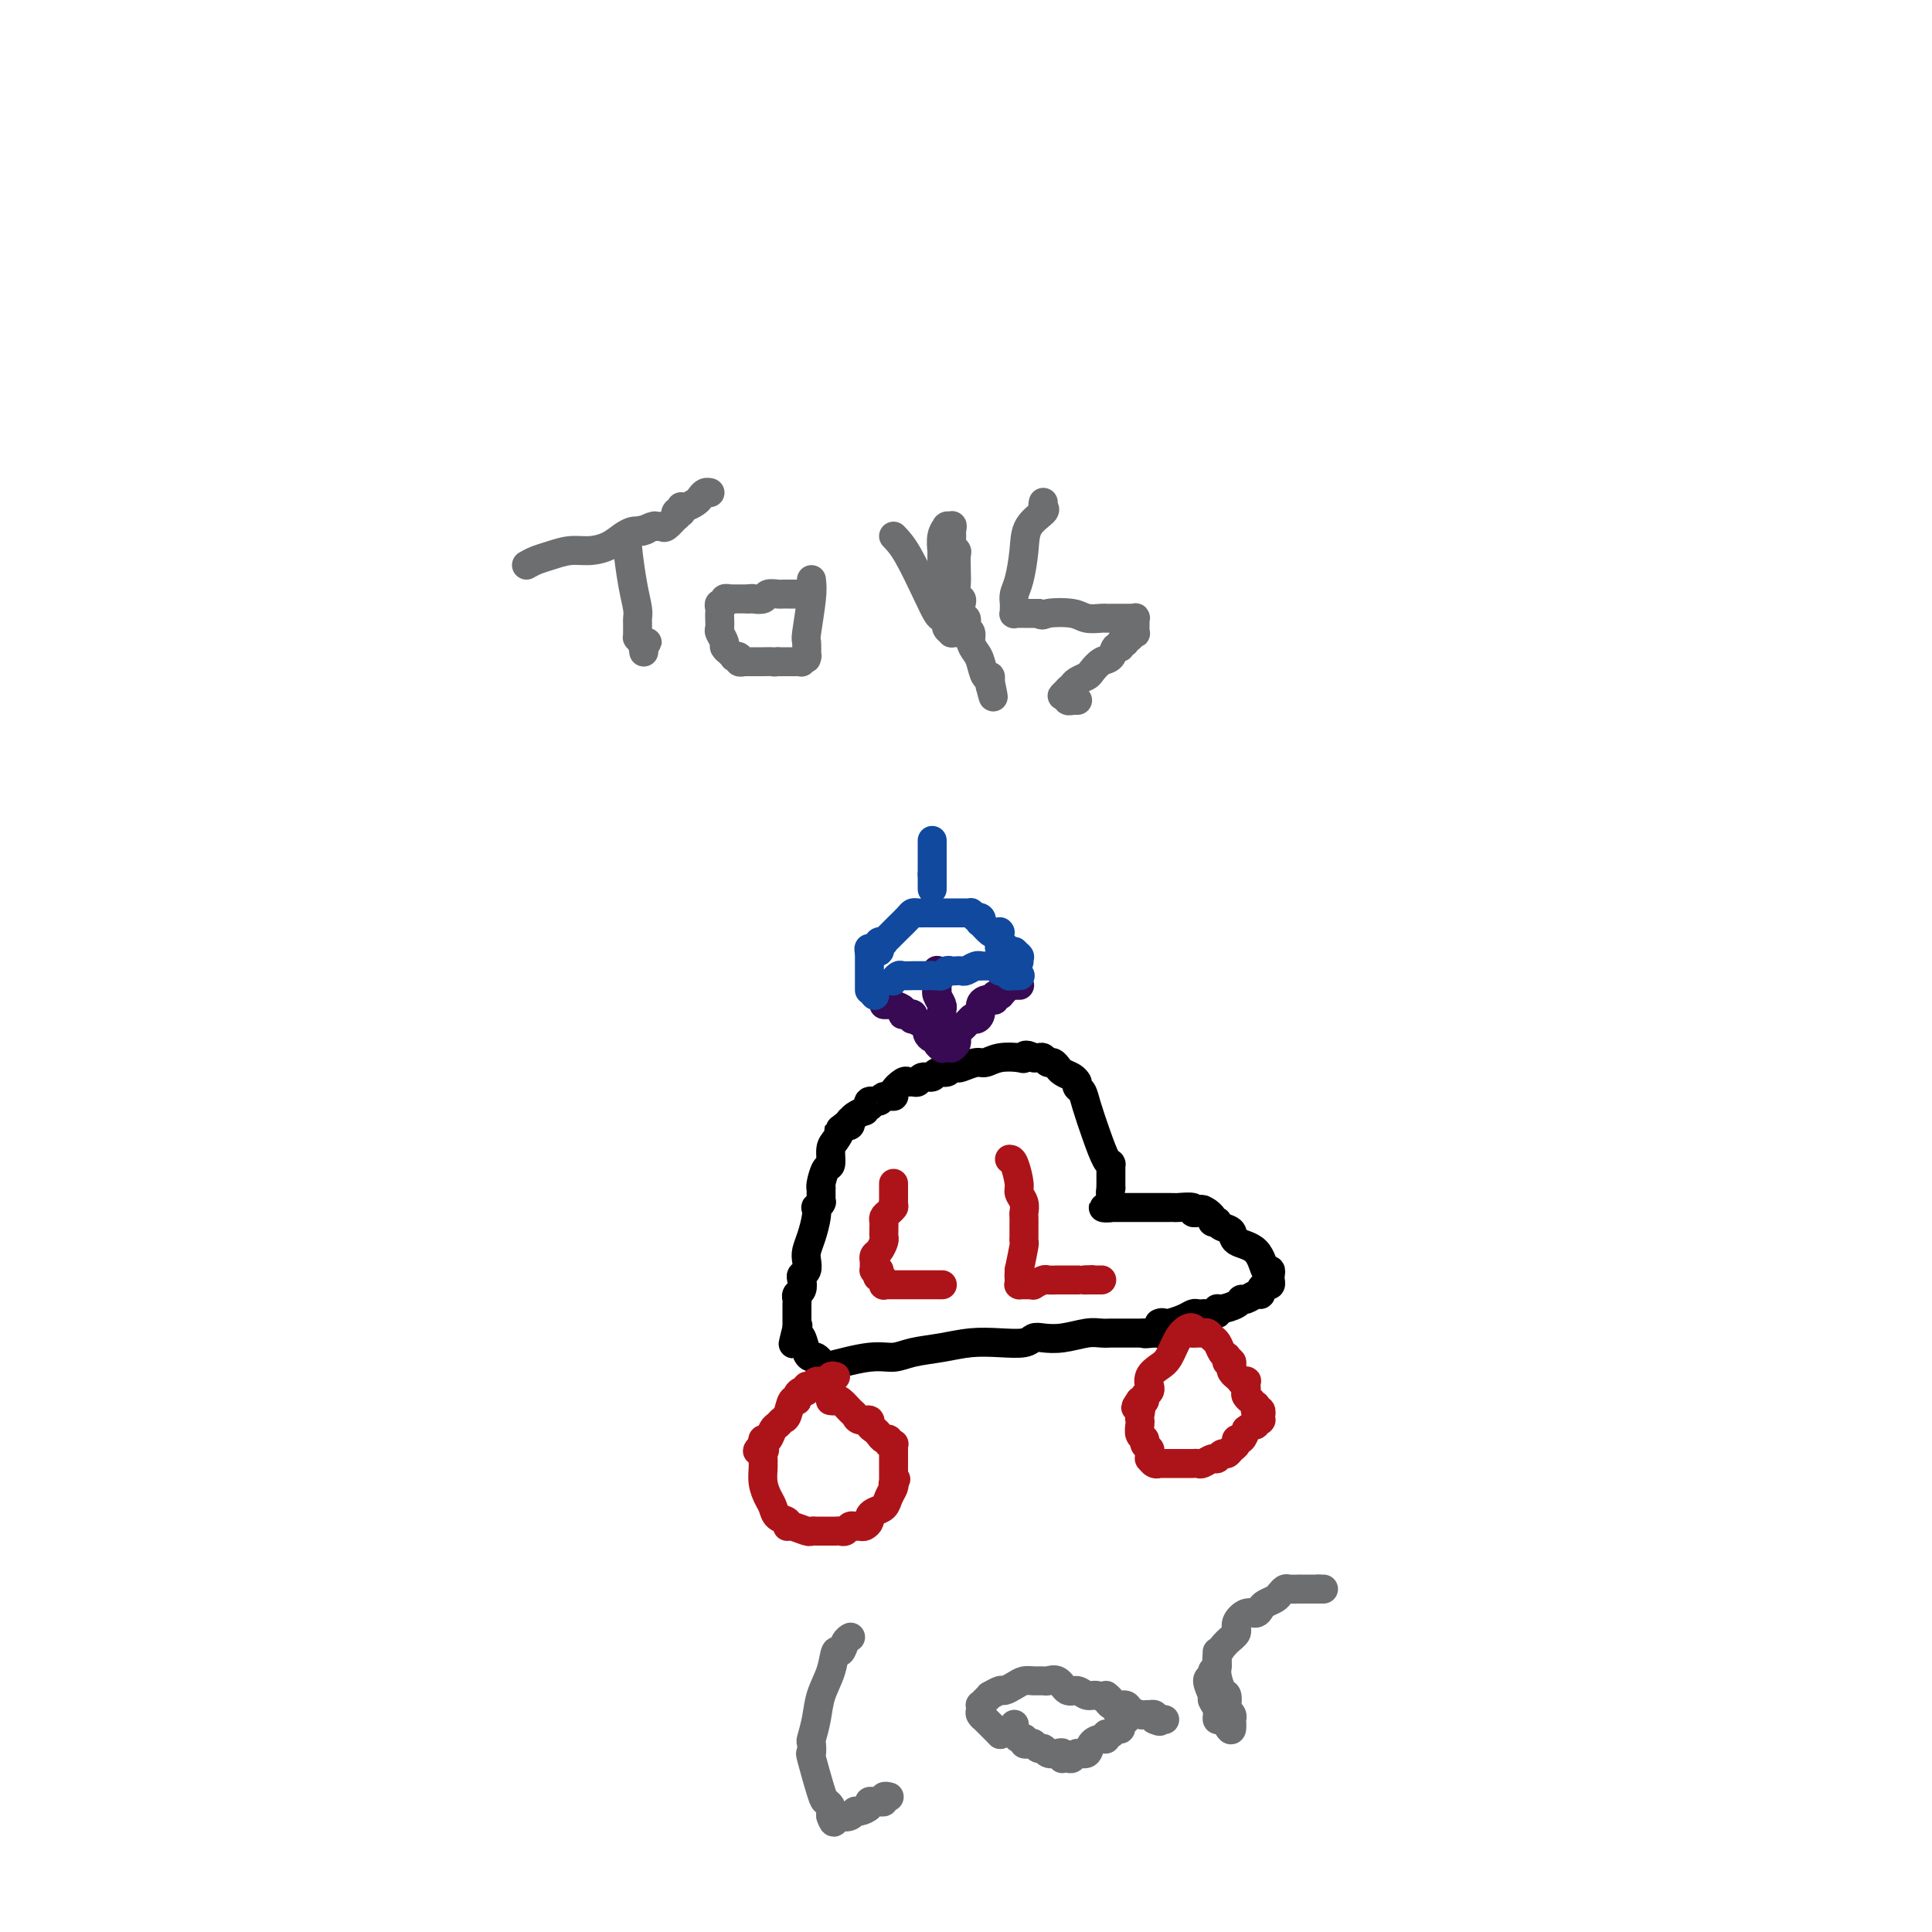 <svg viewBox='0 0 400 400' version='1.1' xmlns='http://www.w3.org/2000/svg' xmlns:xlink='http://www.w3.org/1999/xlink'><g fill='none' stroke='#000000' stroke-width='6' stroke-linecap='round' stroke-linejoin='round'><path d='M171,283c3.320,-0.870 6.641,-1.739 9,-2c2.359,-0.261 3.757,0.088 5,0c1.243,-0.088 2.332,-0.611 4,-1c1.668,-0.389 3.913,-0.644 6,-1c2.087,-0.356 4.014,-0.814 6,-1c1.986,-0.186 4.031,-0.101 6,0c1.969,0.101 3.861,0.220 5,0c1.139,-0.220 1.526,-0.777 2,-1c0.474,-0.223 1.034,-0.112 2,0c0.966,0.112 2.336,0.226 4,0c1.664,-0.226 3.620,-0.793 5,-1c1.380,-0.207 2.182,-0.056 3,0c0.818,0.056 1.651,0.015 2,0c0.349,-0.015 0.212,-0.004 1,0c0.788,0.004 2.500,0.001 3,0c0.500,-0.001 -0.211,-0.000 0,0c0.211,0.000 1.346,0.000 2,0c0.654,-0.000 0.827,-0.000 1,0'/><path d='M237,276c10.372,-1.083 3.301,-0.290 1,0c-2.301,0.290 0.168,0.077 1,0c0.832,-0.077 0.027,-0.020 0,0c-0.027,0.020 0.725,0.002 1,0c0.275,-0.002 0.074,0.014 0,0c-0.074,-0.014 -0.020,-0.056 0,0c0.020,0.056 0.005,0.211 0,0c-0.005,-0.211 -0.001,-0.788 0,-1c0.001,-0.212 0.000,-0.060 0,0c-0.000,0.060 -0.000,0.026 0,0c0.000,-0.026 0.000,-0.046 0,0c-0.000,0.046 -0.000,0.156 0,0c0.000,-0.156 0.000,-0.578 0,-1'/><path d='M240,274c0.671,-0.321 0.848,-0.125 1,0c0.152,0.125 0.279,0.177 1,0c0.721,-0.177 2.037,-0.584 3,-1c0.963,-0.416 1.572,-0.843 2,-1c0.428,-0.157 0.675,-0.046 1,0c0.325,0.046 0.729,0.027 1,0c0.271,-0.027 0.409,-0.063 1,0c0.591,0.063 1.636,0.223 2,0c0.364,-0.223 0.047,-0.829 0,-1c-0.047,-0.171 0.176,0.094 1,0c0.824,-0.094 2.249,-0.546 3,-1c0.751,-0.454 0.827,-0.909 1,-1c0.173,-0.091 0.441,0.182 1,0c0.559,-0.182 1.407,-0.818 2,-1c0.593,-0.182 0.929,0.092 1,0c0.071,-0.092 -0.125,-0.549 0,-1c0.125,-0.451 0.570,-0.896 1,-1c0.430,-0.104 0.844,0.133 1,0c0.156,-0.133 0.052,-0.638 0,-1c-0.052,-0.362 -0.053,-0.582 0,-1c0.053,-0.418 0.159,-1.033 0,-1c-0.159,0.033 -0.585,0.714 -1,0c-0.415,-0.714 -0.819,-2.822 -2,-4c-1.181,-1.178 -3.138,-1.426 -4,-2c-0.862,-0.574 -0.627,-1.474 -1,-2c-0.373,-0.526 -1.353,-0.680 -2,-1c-0.647,-0.320 -0.962,-0.808 -1,-1c-0.038,-0.192 0.200,-0.090 0,0c-0.200,0.090 -0.837,0.169 -1,0c-0.163,-0.169 0.148,-0.584 0,-1c-0.148,-0.416 -0.757,-0.833 -1,-1c-0.243,-0.167 -0.122,-0.083 0,0'/><path d='M250,251c-1.775,-1.238 -1.212,-0.332 -1,0c0.212,0.332 0.072,0.089 0,0c-0.072,-0.089 -0.076,-0.023 0,0c0.076,0.023 0.234,0.002 0,0c-0.234,-0.002 -0.858,0.013 -1,0c-0.142,-0.013 0.197,-0.056 0,0c-0.197,0.056 -0.932,0.211 -1,0c-0.068,-0.211 0.531,-0.789 0,-1c-0.531,-0.211 -2.192,-0.057 -3,0c-0.808,0.057 -0.765,0.015 -1,0c-0.235,-0.015 -0.749,-0.004 -1,0c-0.251,0.004 -0.238,0.001 -1,0c-0.762,-0.001 -2.298,-0.000 -3,0c-0.702,0.000 -0.569,0.000 -1,0c-0.431,-0.000 -1.426,-0.000 -2,0c-0.574,0.000 -0.727,0.000 -1,0c-0.273,-0.000 -0.665,-0.000 -1,0c-0.335,0.000 -0.612,0.000 -1,0c-0.388,-0.000 -0.889,-0.000 -1,0c-0.111,0.000 0.166,0.000 0,0c-0.166,-0.000 -0.775,-0.000 -1,0c-0.225,0.000 -0.064,0.000 0,0c0.064,-0.000 0.032,-0.000 0,0'/><path d='M230,250c-3.094,-0.067 -0.829,0.266 0,0c0.829,-0.266 0.222,-1.132 0,-2c-0.222,-0.868 -0.060,-1.738 0,-2c0.060,-0.262 0.016,0.083 0,0c-0.016,-0.083 -0.004,-0.596 0,-1c0.004,-0.404 0.001,-0.701 0,-1c-0.001,-0.299 -0.000,-0.602 0,-1c0.000,-0.398 0.001,-0.891 0,-1c-0.001,-0.109 -0.002,0.167 0,0c0.002,-0.167 0.009,-0.776 0,-1c-0.009,-0.224 -0.034,-0.062 0,0c0.034,0.062 0.125,0.024 0,0c-0.125,-0.024 -0.468,-0.034 -1,-1c-0.532,-0.966 -1.253,-2.890 -2,-5c-0.747,-2.110 -1.521,-4.408 -2,-6c-0.479,-1.592 -0.664,-2.478 -1,-3c-0.336,-0.522 -0.824,-0.679 -1,-1c-0.176,-0.321 -0.040,-0.807 0,-1c0.040,-0.193 -0.018,-0.094 0,0c0.018,0.094 0.111,0.184 0,0c-0.111,-0.184 -0.425,-0.642 -1,-1c-0.575,-0.358 -1.411,-0.617 -2,-1c-0.589,-0.383 -0.931,-0.891 -1,-1c-0.069,-0.109 0.136,0.181 0,0c-0.136,-0.181 -0.614,-0.833 -1,-1c-0.386,-0.167 -0.681,0.151 -1,0c-0.319,-0.151 -0.663,-0.771 -1,-1c-0.337,-0.229 -0.668,-0.065 -1,0c-0.332,0.065 -0.666,0.033 -1,0'/><path d='M214,219c-1.993,-1.088 -1.975,-0.306 -2,0c-0.025,0.306 -0.094,0.138 -1,0c-0.906,-0.138 -2.648,-0.247 -4,0c-1.352,0.247 -2.313,0.850 -3,1c-0.687,0.150 -1.100,-0.152 -2,0c-0.900,0.152 -2.287,0.758 -3,1c-0.713,0.242 -0.753,0.122 -1,0c-0.247,-0.122 -0.700,-0.244 -1,0c-0.300,0.244 -0.448,0.854 -1,1c-0.552,0.146 -1.510,-0.171 -2,0c-0.490,0.171 -0.513,0.831 -1,1c-0.487,0.169 -1.439,-0.153 -2,0c-0.561,0.153 -0.733,0.779 -1,1c-0.267,0.221 -0.630,0.035 -1,0c-0.370,-0.035 -0.747,0.081 -1,0c-0.253,-0.081 -0.381,-0.357 -1,0c-0.619,0.357 -1.728,1.349 -2,2c-0.272,0.651 0.295,0.963 0,1c-0.295,0.037 -1.451,-0.201 -2,0c-0.549,0.201 -0.491,0.843 -1,1c-0.509,0.157 -1.585,-0.169 -2,0c-0.415,0.169 -0.170,0.833 0,1c0.170,0.167 0.266,-0.161 0,0c-0.266,0.161 -0.895,0.813 -1,1c-0.105,0.187 0.313,-0.090 0,0c-0.313,0.090 -1.355,0.546 -2,1c-0.645,0.454 -0.891,0.906 -1,1c-0.109,0.094 -0.081,-0.171 0,0c0.081,0.171 0.214,0.777 0,1c-0.214,0.223 -0.775,0.064 -1,0c-0.225,-0.064 -0.112,-0.032 0,0'/><path d='M175,233c-2.039,1.517 -1.138,0.810 -1,1c0.138,0.190 -0.489,1.277 -1,2c-0.511,0.723 -0.908,1.084 -1,2c-0.092,0.916 0.119,2.388 0,3c-0.119,0.612 -0.568,0.363 -1,1c-0.432,0.637 -0.848,2.161 -1,3c-0.152,0.839 -0.041,0.994 0,1c0.041,0.006 0.011,-0.138 0,0c-0.011,0.138 -0.003,0.559 0,1c0.003,0.441 0.002,0.902 0,1c-0.002,0.098 -0.004,-0.166 0,0c0.004,0.166 0.015,0.761 0,1c-0.015,0.239 -0.056,0.121 0,0c0.056,-0.121 0.208,-0.244 0,0c-0.208,0.244 -0.777,0.856 -1,1c-0.223,0.144 -0.098,-0.180 0,0c0.098,0.180 0.171,0.864 0,2c-0.171,1.136 -0.585,2.724 -1,4c-0.415,1.276 -0.829,2.239 -1,3c-0.171,0.761 -0.097,1.321 0,2c0.097,0.679 0.218,1.477 0,2c-0.218,0.523 -0.776,0.770 -1,1c-0.224,0.230 -0.112,0.442 0,1c0.112,0.558 0.226,1.463 0,2c-0.226,0.537 -0.793,0.707 -1,1c-0.207,0.293 -0.056,0.708 0,1c0.056,0.292 0.015,0.459 0,1c-0.015,0.541 -0.004,1.454 0,2c0.004,0.546 0.001,0.724 0,1c-0.001,0.276 -0.000,0.650 0,1c0.000,0.350 0.000,0.675 0,1'/><path d='M165,275c-1.547,6.437 -0.414,1.529 0,0c0.414,-1.529 0.110,0.322 0,1c-0.110,0.678 -0.027,0.183 0,0c0.027,-0.183 -0.004,-0.053 0,0c0.004,0.053 0.043,0.029 0,0c-0.043,-0.029 -0.166,-0.061 0,0c0.166,0.061 0.623,0.217 1,1c0.377,0.783 0.674,2.195 1,3c0.326,0.805 0.679,1.004 1,1c0.321,-0.004 0.608,-0.211 1,0c0.392,0.211 0.890,0.841 1,1c0.110,0.159 -0.166,-0.153 0,0c0.166,0.153 0.776,0.772 1,1c0.224,0.228 0.064,0.065 0,0c-0.064,-0.065 -0.032,-0.033 0,0'/></g>
<g fill='none' stroke='#AD1419' stroke-width='6' stroke-linecap='round' stroke-linejoin='round'><path d='M173,285c-0.364,-0.122 -0.729,-0.244 -1,0c-0.271,0.244 -0.450,0.854 -1,1c-0.550,0.146 -1.471,-0.172 -2,0c-0.529,0.172 -0.668,0.833 -1,1c-0.332,0.167 -0.859,-0.161 -1,0c-0.141,0.161 0.103,0.811 0,1c-0.103,0.189 -0.552,-0.082 -1,0c-0.448,0.082 -0.893,0.519 -1,1c-0.107,0.481 0.126,1.008 0,1c-0.126,-0.008 -0.611,-0.550 -1,0c-0.389,0.550 -0.681,2.194 -1,3c-0.319,0.806 -0.663,0.776 -1,1c-0.337,0.224 -0.665,0.704 -1,1c-0.335,0.296 -0.677,0.409 -1,1c-0.323,0.591 -0.625,1.659 -1,2c-0.375,0.341 -0.821,-0.045 -1,0c-0.179,0.045 -0.089,0.523 0,1'/><path d='M158,299c-2.320,2.344 -0.622,1.204 0,1c0.622,-0.204 0.166,0.528 0,1c-0.166,0.472 -0.042,0.682 0,1c0.042,0.318 0.000,0.742 0,1c-0.000,0.258 0.040,0.349 0,1c-0.040,0.651 -0.161,1.862 0,3c0.161,1.138 0.603,2.204 1,3c0.397,0.796 0.748,1.323 1,2c0.252,0.677 0.404,1.506 1,2c0.596,0.494 1.637,0.654 2,1c0.363,0.346 0.048,0.877 0,1c-0.048,0.123 0.171,-0.163 1,0c0.829,0.163 2.267,0.776 3,1c0.733,0.224 0.760,0.060 1,0c0.240,-0.060 0.694,-0.016 1,0c0.306,0.016 0.463,0.005 1,0c0.537,-0.005 1.453,-0.005 2,0c0.547,0.005 0.724,0.016 1,0c0.276,-0.016 0.651,-0.057 1,0c0.349,0.057 0.671,0.212 1,0c0.329,-0.212 0.667,-0.792 1,-1c0.333,-0.208 0.663,-0.045 1,0c0.337,0.045 0.681,-0.030 1,0c0.319,0.030 0.614,0.163 1,0c0.386,-0.163 0.863,-0.624 1,-1c0.137,-0.376 -0.065,-0.668 0,-1c0.065,-0.332 0.396,-0.705 1,-1c0.604,-0.295 1.482,-0.512 2,-1c0.518,-0.488 0.678,-1.247 1,-2c0.322,-0.753 0.806,-1.501 1,-2c0.194,-0.499 0.097,-0.750 0,-1'/><path d='M185,307c0.928,-1.411 0.249,-0.437 0,0c-0.249,0.437 -0.067,0.339 0,0c0.067,-0.339 0.018,-0.917 0,-1c-0.018,-0.083 -0.005,0.329 0,0c0.005,-0.329 0.001,-1.399 0,-2c-0.001,-0.601 -0.000,-0.735 0,-1c0.000,-0.265 0.000,-0.663 0,-1c-0.000,-0.337 0.000,-0.612 0,-1c-0.000,-0.388 -0.000,-0.888 0,-1c0.000,-0.112 0.001,0.166 0,0c-0.001,-0.166 -0.004,-0.775 0,-1c0.004,-0.225 0.016,-0.064 0,0c-0.016,0.064 -0.060,0.032 0,0c0.060,-0.032 0.223,-0.064 0,0c-0.223,0.064 -0.833,0.224 -1,0c-0.167,-0.224 0.109,-0.833 0,-1c-0.109,-0.167 -0.602,0.109 -1,0c-0.398,-0.109 -0.702,-0.603 -1,-1c-0.298,-0.397 -0.591,-0.698 -1,-1c-0.409,-0.302 -0.935,-0.604 -1,-1c-0.065,-0.396 0.330,-0.884 0,-1c-0.330,-0.116 -1.383,0.141 -2,0c-0.617,-0.141 -0.796,-0.679 -1,-1c-0.204,-0.321 -0.433,-0.426 -1,-1c-0.567,-0.574 -1.472,-1.618 -2,-2c-0.528,-0.382 -0.677,-0.102 -1,0c-0.323,0.102 -0.819,0.027 -1,0c-0.181,-0.027 -0.049,-0.007 0,0c0.049,0.007 0.013,0.002 0,0c-0.013,-0.002 -0.004,-0.001 0,0c0.004,0.001 0.002,0.000 0,0'/><path d='M247,275c-0.245,-0.118 -0.490,-0.236 -1,0c-0.510,0.236 -1.285,0.828 -2,2c-0.715,1.172 -1.369,2.926 -2,4c-0.631,1.074 -1.240,1.468 -2,2c-0.760,0.532 -1.672,1.203 -2,2c-0.328,0.797 -0.073,1.720 0,2c0.073,0.280 -0.036,-0.082 0,0c0.036,0.082 0.216,0.610 0,1c-0.216,0.390 -0.827,0.644 -1,1c-0.173,0.356 0.094,0.816 0,1c-0.094,0.184 -0.547,0.092 -1,0'/><path d='M236,290c-1.702,2.440 -0.457,1.039 0,1c0.457,-0.039 0.127,1.285 0,2c-0.127,0.715 -0.049,0.821 0,1c0.049,0.179 0.069,0.429 0,1c-0.069,0.571 -0.229,1.462 0,2c0.229,0.538 0.846,0.723 1,1c0.154,0.277 -0.156,0.648 0,1c0.156,0.352 0.776,0.687 1,1c0.224,0.313 0.050,0.606 0,1c-0.050,0.394 0.024,0.890 0,1c-0.024,0.110 -0.147,-0.167 0,0c0.147,0.167 0.564,0.777 1,1c0.436,0.223 0.891,0.060 1,0c0.109,-0.060 -0.126,-0.016 0,0c0.126,0.016 0.615,0.004 1,0c0.385,-0.004 0.666,-0.001 1,0c0.334,0.001 0.720,-0.000 1,0c0.280,0.000 0.455,0.001 1,0c0.545,-0.001 1.459,-0.004 2,0c0.541,0.004 0.708,0.016 1,0c0.292,-0.016 0.708,-0.061 1,0c0.292,0.061 0.459,0.227 1,0c0.541,-0.227 1.454,-0.849 2,-1c0.546,-0.151 0.725,0.167 1,0c0.275,-0.167 0.647,-0.819 1,-1c0.353,-0.181 0.686,0.111 1,0c0.314,-0.111 0.609,-0.624 1,-1c0.391,-0.376 0.878,-0.616 1,-1c0.122,-0.384 -0.121,-0.911 0,-1c0.121,-0.089 0.606,0.260 1,0c0.394,-0.260 0.697,-1.130 1,-2'/><path d='M258,296c1.377,-1.094 1.819,-0.829 2,-1c0.181,-0.171 0.101,-0.778 0,-1c-0.101,-0.222 -0.223,-0.058 0,0c0.223,0.058 0.792,0.012 1,0c0.208,-0.012 0.055,0.012 0,0c-0.055,-0.012 -0.014,-0.059 0,0c0.014,0.059 -0.000,0.226 0,0c0.000,-0.226 0.014,-0.844 0,-1c-0.014,-0.156 -0.057,0.150 0,0c0.057,-0.150 0.212,-0.757 0,-1c-0.212,-0.243 -0.793,-0.122 -1,0c-0.207,0.122 -0.040,0.244 0,0c0.040,-0.244 -0.046,-0.853 0,-1c0.046,-0.147 0.222,0.168 0,0c-0.222,-0.168 -0.844,-0.819 -1,-1c-0.156,-0.181 0.154,0.109 0,0c-0.154,-0.109 -0.773,-0.618 -1,-1c-0.227,-0.382 -0.061,-0.637 0,-1c0.061,-0.363 0.016,-0.833 0,-1c-0.016,-0.167 -0.003,-0.031 0,0c0.003,0.031 -0.003,-0.045 0,0c0.003,0.045 0.016,0.209 0,0c-0.016,-0.209 -0.061,-0.792 0,-1c0.061,-0.208 0.228,-0.041 0,0c-0.228,0.041 -0.849,-0.045 -1,0c-0.151,0.045 0.170,0.219 0,0c-0.170,-0.219 -0.830,-0.832 -1,-1c-0.170,-0.168 0.150,0.110 0,0c-0.150,-0.110 -0.771,-0.606 -1,-1c-0.229,-0.394 -0.065,-0.684 0,-1c0.065,-0.316 0.033,-0.658 0,-1'/><path d='M255,282c-1.000,-1.332 -1.000,-0.161 -1,0c-0.000,0.161 -0.000,-0.689 0,-1c0.000,-0.311 0.000,-0.083 0,0c-0.000,0.083 -0.000,0.022 0,0c0.000,-0.022 0.001,-0.005 0,0c-0.001,0.005 -0.003,-0.000 0,0c0.003,0.000 0.012,0.007 0,0c-0.012,-0.007 -0.045,-0.029 0,0c0.045,0.029 0.167,0.109 0,0c-0.167,-0.109 -0.623,-0.407 -1,-1c-0.377,-0.593 -0.675,-1.479 -1,-2c-0.325,-0.521 -0.675,-0.675 -1,-1c-0.325,-0.325 -0.623,-0.819 -1,-1c-0.377,-0.181 -0.832,-0.048 -1,0c-0.168,0.048 -0.049,0.013 0,0c0.049,-0.013 0.028,-0.003 0,0c-0.028,0.003 -0.064,0.001 0,0c0.064,-0.001 0.227,-0.000 0,0c-0.227,0.000 -0.845,0.000 -1,0c-0.155,-0.000 0.154,-0.000 0,0c-0.154,0.000 -0.772,0.000 -1,0c-0.228,-0.000 -0.065,-0.000 0,0c0.065,0.000 0.033,0.000 0,0'/><path d='M247,276c-1.333,-1.000 -0.667,-0.500 0,0'/><path d='M209,240c0.301,0.018 0.603,0.036 1,1c0.397,0.964 0.891,2.873 1,4c0.109,1.127 -0.167,1.471 0,2c0.167,0.529 0.777,1.242 1,2c0.223,0.758 0.060,1.562 0,2c-0.060,0.438 -0.016,0.510 0,1c0.016,0.490 0.004,1.398 0,2c-0.004,0.602 -0.001,0.897 0,1c0.001,0.103 0.000,0.014 0,0c-0.000,-0.014 -0.000,0.048 0,0c0.000,-0.048 -0.000,-0.205 0,0c0.000,0.205 0.001,0.773 0,1c-0.001,0.227 -0.003,0.113 0,0c0.003,-0.113 0.011,-0.226 0,0c-0.011,0.226 -0.041,0.792 0,1c0.041,0.208 0.155,0.060 0,1c-0.155,0.940 -0.577,2.970 -1,5'/><path d='M211,263c0.309,3.740 0.082,1.591 0,1c-0.082,-0.591 -0.018,0.378 0,1c0.018,0.622 -0.009,0.899 0,1c0.009,0.101 0.055,0.027 0,0c-0.055,-0.027 -0.211,-0.007 0,0c0.211,0.007 0.789,0.002 1,0c0.211,-0.002 0.055,-0.001 0,0c-0.055,0.001 -0.011,0.000 0,0c0.011,-0.000 -0.012,0.000 0,0c0.012,-0.000 0.060,-0.000 0,0c-0.060,0.000 -0.228,0.001 0,0c0.228,-0.001 0.853,-0.004 1,0c0.147,0.004 -0.183,0.015 0,0c0.183,-0.015 0.880,-0.057 1,0c0.120,0.057 -0.335,0.211 0,0c0.335,-0.211 1.460,-0.789 2,-1c0.540,-0.211 0.494,-0.057 1,0c0.506,0.057 1.564,0.015 2,0c0.436,-0.015 0.250,-0.004 1,0c0.750,0.004 2.436,0.001 3,0c0.564,-0.001 0.007,-0.000 0,0c-0.007,0.000 0.537,0.000 1,0c0.463,-0.000 0.847,-0.000 1,0c0.153,0.000 0.077,0.000 0,0'/><path d='M225,265c2.163,-0.155 0.569,-0.041 0,0c-0.569,0.041 -0.115,0.011 0,0c0.115,-0.011 -0.109,-0.003 0,0c0.109,0.003 0.551,0.001 1,0c0.449,-0.001 0.905,-0.000 1,0c0.095,0.000 -0.170,0.000 0,0c0.170,-0.000 0.777,-0.000 1,0c0.223,0.000 0.064,0.000 0,0c-0.064,-0.000 -0.032,-0.000 0,0'/><path d='M185,245c0.000,0.332 0.000,0.663 0,1c0.000,0.337 0.000,0.679 0,1c-0.000,0.321 0.000,0.622 0,1c0.000,0.378 0.000,0.833 0,1c0.000,0.167 0.000,0.045 0,0c0.000,-0.045 -0.000,-0.013 0,0c0.000,0.013 0.000,0.006 0,0'/><path d='M185,249c0.044,0.797 0.155,0.791 0,1c-0.155,0.209 -0.578,0.634 -1,1c-0.422,0.366 -0.845,0.672 -1,1c-0.155,0.328 -0.041,0.676 0,1c0.041,0.324 0.011,0.623 0,1c-0.011,0.377 -0.003,0.832 0,1c0.003,0.168 0.001,0.048 0,0c-0.001,-0.048 0.001,-0.025 0,0c-0.001,0.025 -0.003,0.052 0,0c0.003,-0.052 0.011,-0.183 0,0c-0.011,0.183 -0.041,0.680 0,1c0.041,0.320 0.155,0.463 0,1c-0.155,0.537 -0.577,1.468 -1,2c-0.423,0.532 -0.845,0.665 -1,1c-0.155,0.335 -0.041,0.873 0,1c0.041,0.127 0.011,-0.158 0,0c-0.011,0.158 -0.003,0.760 0,1c0.003,0.240 0.001,0.117 0,0c-0.001,-0.117 -0.001,-0.227 0,0c0.001,0.227 0.003,0.793 0,1c-0.003,0.207 -0.011,0.055 0,0c0.011,-0.055 0.041,-0.015 0,0c-0.041,0.015 -0.155,0.004 0,0c0.155,-0.004 0.577,-0.002 1,0'/><path d='M182,263c-0.525,2.327 -0.338,1.145 0,1c0.338,-0.145 0.826,0.746 1,1c0.174,0.254 0.033,-0.128 0,0c-0.033,0.128 0.043,0.766 0,1c-0.043,0.234 -0.204,0.063 0,0c0.204,-0.063 0.773,-0.017 1,0c0.227,0.017 0.113,0.004 0,0c-0.113,-0.004 -0.223,-0.001 0,0c0.223,0.001 0.781,0.000 1,0c0.219,-0.000 0.101,-0.000 0,0c-0.101,0.000 -0.184,0.000 0,0c0.184,-0.000 0.634,-0.000 1,0c0.366,0.000 0.647,0.000 1,0c0.353,-0.000 0.778,-0.000 1,0c0.222,0.000 0.241,0.000 1,0c0.759,-0.000 2.260,-0.000 3,0c0.740,0.000 0.720,0.000 1,0c0.280,-0.000 0.860,-0.000 1,0c0.140,0.000 -0.159,0.000 0,0c0.159,-0.000 0.774,-0.000 1,0c0.226,0.000 0.061,0.000 0,0c-0.061,-0.000 -0.017,-0.000 0,0c0.017,0.000 0.009,0.000 0,0'/></g>
<g fill='none' stroke='#370A53' stroke-width='6' stroke-linecap='round' stroke-linejoin='round'><path d='M195,217c0.119,0.081 0.238,0.162 0,0c-0.238,-0.162 -0.834,-0.568 -1,-1c-0.166,-0.432 0.097,-0.889 0,-1c-0.097,-0.111 -0.555,0.124 -1,0c-0.445,-0.124 -0.876,-0.607 -1,-1c-0.124,-0.393 0.059,-0.698 0,-1c-0.059,-0.302 -0.360,-0.603 -1,-1c-0.640,-0.397 -1.621,-0.891 -2,-1c-0.379,-0.109 -0.158,0.167 0,0c0.158,-0.167 0.252,-0.776 0,-1c-0.252,-0.224 -0.851,-0.063 -1,0c-0.149,0.063 0.151,0.028 0,0c-0.151,-0.028 -0.752,-0.049 -1,0c-0.248,0.049 -0.144,0.167 0,0c0.144,-0.167 0.327,-0.619 0,-1c-0.327,-0.381 -1.163,-0.690 -2,-1'/><path d='M185,208c-1.559,-1.392 -0.456,-0.373 0,0c0.456,0.373 0.266,0.100 0,0c-0.266,-0.100 -0.607,-0.027 -1,0c-0.393,0.027 -0.837,0.007 -1,0c-0.163,-0.007 -0.044,-0.002 0,0c0.044,0.002 0.013,0.001 0,0c-0.013,-0.001 -0.006,-0.000 0,0'/><path d='M197,217c0.424,-0.303 0.849,-0.606 1,-1c0.151,-0.394 0.029,-0.879 0,-1c-0.029,-0.121 0.034,0.122 0,0c-0.034,-0.122 -0.164,-0.610 0,-1c0.164,-0.390 0.621,-0.682 1,-1c0.379,-0.318 0.680,-0.662 1,-1c0.320,-0.338 0.660,-0.669 1,-1'/><path d='M201,211c0.781,-0.896 0.734,-0.135 1,0c0.266,0.135 0.846,-0.355 1,-1c0.154,-0.645 -0.117,-1.445 0,-2c0.117,-0.555 0.624,-0.867 1,-1c0.376,-0.133 0.623,-0.088 1,0c0.377,0.088 0.885,0.221 1,0c0.115,-0.221 -0.162,-0.794 0,-1c0.162,-0.206 0.764,-0.045 1,0c0.236,0.045 0.106,-0.026 0,0c-0.106,0.026 -0.187,0.151 0,0c0.187,-0.151 0.642,-0.576 1,-1c0.358,-0.424 0.618,-0.846 1,-1c0.382,-0.154 0.887,-0.041 1,0c0.113,0.041 -0.166,0.011 0,0c0.166,-0.011 0.775,-0.003 1,0c0.225,0.003 0.064,0.001 0,0c-0.064,-0.001 -0.032,-0.000 0,0'/><path d='M195,214c0.000,0.000 0.100,0.100 0.1,0.1'/><path d='M195.1,214.1c-0.007,0.020 -0.075,0.019 -0.1,-0.1c-0.025,-0.119 -0.007,-0.358 0,-1c0.007,-0.642 0.002,-1.689 0,-2c-0.002,-0.311 -0.000,0.112 0,0c0.000,-0.112 0.000,-0.761 0,-1c-0.000,-0.239 -0.000,-0.068 0,0c0.000,0.068 0.000,0.032 0,0c-0.000,-0.032 -0.000,-0.061 0,0c0.000,0.061 0.001,0.210 0,0c-0.001,-0.210 -0.004,-0.781 0,-1c0.004,-0.219 0.015,-0.087 0,0c-0.015,0.087 -0.057,0.129 0,0c0.057,-0.129 0.211,-0.431 0,-1c-0.211,-0.569 -0.789,-1.407 -1,-2c-0.211,-0.593 -0.057,-0.943 0,-1c0.057,-0.057 0.015,0.177 0,0c-0.015,-0.177 -0.004,-0.765 0,-1c0.004,-0.235 0.002,-0.118 0,0'/><path d='M194,204c-0.170,-1.503 -0.046,-0.210 0,0c0.046,0.210 0.012,-0.662 0,-1c-0.012,-0.338 -0.003,-0.144 0,0c0.003,0.144 0.001,0.236 0,0c-0.001,-0.236 -0.000,-0.799 0,-1c0.000,-0.201 0.000,-0.040 0,0c-0.000,0.040 -0.000,-0.042 0,0c0.000,0.042 0.000,0.207 0,0c-0.000,-0.207 -0.000,-0.787 0,-1c0.000,-0.213 0.000,-0.061 0,0c-0.000,0.061 -0.000,0.030 0,0'/></g>
<g fill='none' stroke='#11499F' stroke-width='6' stroke-linecap='round' stroke-linejoin='round'><path d='M185,203c-0.100,0.113 -0.199,0.226 0,0c0.199,-0.226 0.697,-0.793 1,-1c0.303,-0.207 0.410,-0.056 1,0c0.590,0.056 1.664,0.015 2,0c0.336,-0.015 -0.064,-0.004 0,0c0.064,0.004 0.594,0.001 1,0c0.406,-0.001 0.687,-0.000 1,0c0.313,0.000 0.656,0.000 1,0'/><path d='M192,202c1.245,-0.156 0.859,-0.046 1,0c0.141,0.046 0.811,0.026 1,0c0.189,-0.026 -0.103,-0.060 0,0c0.103,0.060 0.601,0.212 1,0c0.399,-0.212 0.699,-0.789 1,-1c0.301,-0.211 0.605,-0.055 1,0c0.395,0.055 0.883,0.011 1,0c0.117,-0.011 -0.136,0.011 0,0c0.136,-0.011 0.662,-0.056 1,0c0.338,0.056 0.487,0.211 1,0c0.513,-0.211 1.390,-0.789 2,-1c0.610,-0.211 0.952,-0.057 1,0c0.048,0.057 -0.198,0.015 0,0c0.198,-0.015 0.840,-0.005 1,0c0.160,0.005 -0.164,0.005 0,0c0.164,-0.005 0.815,-0.015 1,0c0.185,0.015 -0.095,0.057 0,0c0.095,-0.057 0.565,-0.211 1,0c0.435,0.211 0.835,0.789 1,1c0.165,0.211 0.096,0.057 0,0c-0.096,-0.057 -0.218,-0.016 0,0c0.218,0.016 0.776,0.008 1,0c0.224,-0.008 0.113,-0.016 0,0c-0.113,0.016 -0.227,0.057 0,0c0.227,-0.057 0.796,-0.211 1,0c0.204,0.211 0.044,0.789 0,1c-0.044,0.211 0.026,0.057 0,0c-0.026,-0.057 -0.150,-0.016 0,0c0.150,0.016 0.575,0.008 1,0'/><path d='M210,202c2.724,0.000 0.534,0.000 0,0c-0.534,-0.000 0.587,0.000 1,0c0.413,0.000 0.118,0.000 0,0c-0.118,-0.000 -0.059,0.000 0,0'/><path d='M181,206c0.000,0.000 0.100,0.100 0.1,0.1'/><path d='M180,205c0.000,-0.870 0.000,-1.739 0,-2c0.000,-0.261 0.000,0.088 0,0c0.000,-0.088 0.000,-0.612 0,-1c0.000,-0.388 0.000,-0.639 0,-1c0.000,-0.361 0.000,-0.833 0,-1c0.000,-0.167 0.000,-0.030 0,0c0.000,0.030 0.000,-0.049 0,0c0.000,0.049 0.000,0.224 0,0c0.000,-0.224 0.000,-0.847 0,-1c-0.000,-0.153 0.000,0.165 0,0c0.000,-0.165 0.000,-0.814 0,-1c0.000,-0.186 0.000,0.090 0,0c0.000,-0.090 0.000,-0.545 0,-1'/><path d='M180,197c-0.065,-1.238 -0.227,-0.335 0,0c0.227,0.335 0.844,0.100 1,0c0.156,-0.100 -0.150,-0.065 0,0c0.150,0.065 0.758,0.162 1,0c0.242,-0.162 0.120,-0.582 0,-1c-0.120,-0.418 -0.239,-0.833 0,-1c0.239,-0.167 0.837,-0.085 1,0c0.163,0.085 -0.107,0.174 0,0c0.107,-0.174 0.592,-0.611 1,-1c0.408,-0.389 0.739,-0.731 1,-1c0.261,-0.269 0.451,-0.464 1,-1c0.549,-0.536 1.457,-1.411 2,-2c0.543,-0.589 0.723,-0.890 1,-1c0.277,-0.110 0.652,-0.030 1,0c0.348,0.030 0.668,0.008 1,0c0.332,-0.008 0.676,-0.002 1,0c0.324,0.002 0.626,0.001 1,0c0.374,-0.001 0.818,-0.000 1,0c0.182,0.000 0.103,0.000 0,0c-0.103,-0.000 -0.230,-0.000 0,0c0.230,0.000 0.817,-0.000 1,0c0.183,0.000 -0.039,0.000 0,0c0.039,-0.000 0.339,-0.000 1,0c0.661,0.000 1.684,0.000 2,0c0.316,-0.000 -0.074,-0.001 0,0c0.074,0.001 0.611,0.003 1,0c0.389,-0.003 0.630,-0.011 1,0c0.370,0.011 0.869,0.041 1,0c0.131,-0.041 -0.105,-0.155 0,0c0.105,0.155 0.553,0.577 1,1'/><path d='M202,190c1.643,0.173 0.251,0.107 0,0c-0.251,-0.107 0.639,-0.253 1,0c0.361,0.253 0.191,0.905 0,1c-0.191,0.095 -0.405,-0.367 0,0c0.405,0.367 1.429,1.562 2,2c0.571,0.438 0.689,0.118 1,0c0.311,-0.118 0.815,-0.032 1,0c0.185,0.032 0.049,0.012 0,0c-0.049,-0.012 -0.013,-0.017 0,0c0.013,0.017 0.004,0.056 0,0c-0.004,-0.056 -0.001,-0.207 0,0c0.001,0.207 0.000,0.773 0,1c-0.000,0.227 -0.000,0.114 0,0c0.000,-0.114 -0.000,-0.228 0,0c0.000,0.228 0.000,0.797 0,1c-0.000,0.203 -0.001,0.040 0,0c0.001,-0.040 0.004,0.042 0,0c-0.004,-0.042 -0.015,-0.207 0,0c0.015,0.207 0.057,0.788 0,1c-0.057,0.212 -0.212,0.056 0,0c0.212,-0.056 0.793,-0.011 1,0c0.207,0.011 0.040,-0.011 0,0c-0.040,0.011 0.045,0.056 0,0c-0.045,-0.056 -0.222,-0.211 0,0c0.222,0.211 0.843,0.789 1,1c0.157,0.211 -0.150,0.057 0,0c0.150,-0.057 0.757,-0.016 1,0c0.243,0.016 0.121,0.008 0,0'/><path d='M210,197c1.464,1.326 1.124,1.140 1,1c-0.124,-0.140 -0.033,-0.233 0,0c0.033,0.233 0.009,0.794 0,1c-0.009,0.206 -0.003,0.059 0,0c0.003,-0.059 0.001,-0.029 0,0'/><path d='M193,184c0.000,0.091 0.000,0.182 0,0c0.000,-0.182 0.000,-0.637 0,-1c0.000,-0.363 0.000,-0.633 0,-1c0.000,-0.367 0.000,-0.829 0,-1c0.000,-0.171 0.000,-0.049 0,0c0.000,0.049 0.000,0.024 0,0'/><path d='M193,181c0.000,-0.691 0.000,-0.920 0,-1c0.000,-0.080 0.000,-0.013 0,0c0.000,0.013 0.000,-0.027 0,0c0.000,0.027 0.000,0.123 0,0c0.000,-0.123 0.000,-0.464 0,-1c0.000,-0.536 0.000,-1.268 0,-2c0.000,-0.732 0.000,-1.464 0,-2c0.000,-0.536 0.000,-0.875 0,-1c0.000,-0.125 0.000,-0.036 0,0c0.000,0.036 0.000,0.018 0,0'/></g>
<g fill='none' stroke='#6D6E70' stroke-width='6' stroke-linecap='round' stroke-linejoin='round'><path d='M176,339c0.090,-0.046 0.180,-0.092 0,0c-0.180,0.092 -0.629,0.323 -1,1c-0.371,0.677 -0.662,1.800 -1,2c-0.338,0.200 -0.721,-0.524 -1,0c-0.279,0.524 -0.453,2.296 -1,4c-0.547,1.704 -1.467,3.341 -2,5c-0.533,1.659 -0.681,3.342 -1,5c-0.319,1.658 -0.811,3.292 -1,4c-0.189,0.708 -0.076,0.490 0,1c0.076,0.510 0.115,1.747 0,2c-0.115,0.253 -0.385,-0.480 0,1c0.385,1.480 1.424,5.171 2,7c0.576,1.829 0.690,1.797 1,2c0.310,0.203 0.815,0.642 1,1c0.185,0.358 0.050,0.635 0,1c-0.050,0.365 -0.014,0.819 0,1c0.014,0.181 0.007,0.091 0,0'/><path d='M172,376c0.813,2.480 0.847,0.679 1,0c0.153,-0.679 0.427,-0.237 1,0c0.573,0.237 1.445,0.270 2,0c0.555,-0.270 0.793,-0.843 1,-1c0.207,-0.157 0.384,0.101 1,0c0.616,-0.101 1.672,-0.562 2,-1c0.328,-0.438 -0.071,-0.853 0,-1c0.071,-0.147 0.611,-0.025 1,0c0.389,0.025 0.626,-0.046 1,0c0.374,0.046 0.885,0.208 1,0c0.115,-0.208 -0.165,-0.788 0,-1c0.165,-0.212 0.775,-0.057 1,0c0.225,0.057 0.064,0.016 0,0c-0.064,-0.016 -0.032,-0.008 0,0'/><path d='M207,359c0.000,0.000 0.100,0.100 0.1,0.1'/><path d='M207.1,359.1c-0.189,-0.189 -0.713,-0.713 -1.1,-1.1c-0.387,-0.387 -0.639,-0.639 -1,-1c-0.361,-0.361 -0.833,-0.832 -1,-1c-0.167,-0.168 -0.031,-0.034 0,0c0.031,0.034 -0.044,-0.033 0,0c0.044,0.033 0.207,0.167 0,0c-0.207,-0.167 -0.785,-0.636 -1,-1c-0.215,-0.364 -0.067,-0.623 0,-1c0.067,-0.377 0.055,-0.870 0,-1c-0.055,-0.130 -0.151,0.105 0,0c0.151,-0.105 0.550,-0.549 1,-1c0.450,-0.451 0.949,-0.908 1,-1c0.051,-0.092 -0.348,0.182 0,0c0.348,-0.182 1.444,-0.819 2,-1c0.556,-0.181 0.573,0.095 1,0c0.427,-0.095 1.265,-0.561 2,-1c0.735,-0.439 1.366,-0.852 2,-1c0.634,-0.148 1.272,-0.032 2,0c0.728,0.032 1.546,-0.021 2,0c0.454,0.021 0.544,0.115 1,0c0.456,-0.115 1.277,-0.438 2,0c0.723,0.438 1.349,1.637 2,2c0.651,0.363 1.326,-0.109 2,0c0.674,0.109 1.348,0.799 2,1c0.652,0.201 1.284,-0.086 2,0c0.716,0.086 1.516,0.544 2,1c0.484,0.456 0.652,0.909 1,1c0.348,0.091 0.877,-0.182 1,0c0.123,0.182 -0.159,0.818 0,1c0.159,0.182 0.760,-0.091 1,0c0.240,0.091 0.120,0.545 0,1'/><path d='M232,355c3.011,1.022 1.540,0.077 1,0c-0.540,-0.077 -0.149,0.714 0,1c0.149,0.286 0.055,0.067 0,0c-0.055,-0.067 -0.070,0.020 0,0c0.070,-0.020 0.226,-0.145 0,0c-0.226,0.145 -0.835,0.560 -1,1c-0.165,0.440 0.114,0.907 0,1c-0.114,0.093 -0.621,-0.186 -1,0c-0.379,0.186 -0.630,0.836 -1,1c-0.370,0.164 -0.857,-0.158 -1,0c-0.143,0.158 0.060,0.798 0,1c-0.060,0.202 -0.383,-0.033 -1,0c-0.617,0.033 -1.527,0.335 -2,1c-0.473,0.665 -0.509,1.695 -1,2c-0.491,0.305 -1.438,-0.113 -2,0c-0.562,0.113 -0.738,0.759 -1,1c-0.262,0.241 -0.608,0.078 -1,0c-0.392,-0.078 -0.830,-0.072 -1,0c-0.170,0.072 -0.073,0.212 0,0c0.073,-0.212 0.122,-0.774 0,-1c-0.122,-0.226 -0.414,-0.117 -1,0c-0.586,0.117 -1.466,0.241 -2,0c-0.534,-0.241 -0.721,-0.848 -1,-1c-0.279,-0.152 -0.649,0.152 -1,0c-0.351,-0.152 -0.682,-0.759 -1,-1c-0.318,-0.241 -0.624,-0.116 -1,0c-0.376,0.116 -0.822,0.225 -1,0c-0.178,-0.225 -0.089,-0.782 0,-1c0.089,-0.218 0.178,-0.097 0,0c-0.178,0.097 -0.622,0.171 -1,0c-0.378,-0.171 -0.689,-0.585 -1,-1'/><path d='M210,359c-1.547,-0.790 -0.415,-0.264 0,0c0.415,0.264 0.111,0.268 0,0c-0.111,-0.268 -0.030,-0.808 0,-1c0.030,-0.192 0.008,-0.038 0,0c-0.008,0.038 -0.002,-0.041 0,0c0.002,0.041 0.001,0.203 0,0c-0.001,-0.203 -0.000,-0.772 0,-1c0.000,-0.228 0.000,-0.114 0,0'/><path d='M229,351c0.366,0.303 0.732,0.607 1,1c0.268,0.393 0.439,0.876 1,1c0.561,0.124 1.513,-0.110 2,0c0.487,0.110 0.509,0.565 1,1c0.491,0.435 1.451,0.849 2,1c0.549,0.151 0.687,0.040 1,0c0.313,-0.040 0.802,-0.008 1,0c0.198,0.008 0.105,-0.008 0,0c-0.105,0.008 -0.220,0.041 0,0c0.220,-0.041 0.777,-0.154 1,0c0.223,0.154 0.111,0.577 0,1'/><path d='M239,356c1.714,0.774 1.000,0.208 1,0c0.000,-0.208 0.714,-0.060 1,0c0.286,0.060 0.143,0.030 0,0'/><path d='M252,342c0.002,0.473 0.003,0.947 0,1c-0.003,0.053 -0.011,-0.313 0,0c0.011,0.313 0.042,1.306 0,2c-0.042,0.694 -0.156,1.089 0,2c0.156,0.911 0.581,2.338 1,3c0.419,0.662 0.830,0.559 1,1c0.170,0.441 0.098,1.425 0,2c-0.098,0.575 -0.222,0.742 0,1c0.222,0.258 0.792,0.609 1,1c0.208,0.391 0.056,0.823 0,1c-0.056,0.177 -0.015,0.100 0,0c0.015,-0.100 0.004,-0.223 0,0c-0.004,0.223 -0.001,0.792 0,1c0.001,0.208 0.000,0.056 0,0c-0.000,-0.056 -0.000,-0.016 0,0c0.000,0.016 0.000,0.008 0,0'/><path d='M255,357c0.226,2.303 -0.709,0.559 -1,0c-0.291,-0.559 0.061,0.067 0,0c-0.061,-0.067 -0.537,-0.828 -1,-1c-0.463,-0.172 -0.914,0.245 -1,0c-0.086,-0.245 0.191,-1.151 0,-2c-0.191,-0.849 -0.851,-1.642 -1,-2c-0.149,-0.358 0.213,-0.280 0,-1c-0.213,-0.720 -1.001,-2.236 -1,-3c0.001,-0.764 0.790,-0.775 1,-1c0.210,-0.225 -0.160,-0.665 0,-1c0.160,-0.335 0.850,-0.564 1,-1c0.150,-0.436 -0.241,-1.077 0,-2c0.241,-0.923 1.115,-2.127 2,-3c0.885,-0.873 1.781,-1.414 2,-2c0.219,-0.586 -0.241,-1.218 0,-2c0.241,-0.782 1.182,-1.715 2,-2c0.818,-0.285 1.515,0.079 2,0c0.485,-0.079 0.760,-0.599 1,-1c0.240,-0.401 0.444,-0.682 1,-1c0.556,-0.318 1.463,-0.674 2,-1c0.537,-0.326 0.703,-0.623 1,-1c0.297,-0.377 0.724,-0.833 1,-1c0.276,-0.167 0.402,-0.045 1,0c0.598,0.045 1.667,0.012 2,0c0.333,-0.012 -0.069,-0.003 0,0c0.069,0.003 0.611,0.001 1,0c0.389,-0.001 0.626,-0.000 1,0c0.374,0.000 0.884,0.000 1,0c0.116,-0.000 -0.161,-0.000 0,0c0.161,0.000 0.760,0.000 1,0c0.240,-0.000 0.120,-0.000 0,0'/><path d='M273,329c1.310,0.000 1.083,0.000 1,0c-0.083,0.000 -0.024,0.000 0,0c0.024,0.000 0.012,0.000 0,0'/><path d='M130,112c-0.083,0.190 -0.166,0.379 0,2c0.166,1.621 0.580,4.673 1,7c0.420,2.327 0.845,3.929 1,5c0.155,1.071 0.042,1.611 0,2c-0.042,0.389 -0.011,0.626 0,1c0.011,0.374 0.003,0.885 0,1c-0.003,0.115 -0.001,-0.165 0,0c0.001,0.165 0.000,0.775 0,1c-0.000,0.225 0.000,0.064 0,0c-0.000,-0.064 -0.001,-0.032 0,0c0.001,0.032 0.003,0.065 0,0c-0.003,-0.065 -0.010,-0.228 0,0c0.010,0.228 0.039,0.846 0,1c-0.039,0.154 -0.144,-0.154 0,0c0.144,0.154 0.539,0.772 1,1c0.461,0.228 0.989,0.065 1,0c0.011,-0.065 -0.494,-0.033 -1,0'/><path d='M133,133c0.500,3.500 0.250,1.750 0,0'/><path d='M109,117c0.602,-0.341 1.203,-0.682 2,-1c0.797,-0.318 1.788,-0.614 3,-1c1.212,-0.386 2.643,-0.864 4,-1c1.357,-0.136 2.640,0.068 4,0c1.360,-0.068 2.798,-0.410 4,-1c1.202,-0.590 2.170,-1.428 3,-2c0.830,-0.572 1.523,-0.878 2,-1c0.477,-0.122 0.739,-0.061 1,0'/><path d='M132,110c3.676,-1.022 1.365,-0.075 1,0c-0.365,0.075 1.216,-0.720 2,-1c0.784,-0.280 0.771,-0.046 1,0c0.229,0.046 0.701,-0.097 1,0c0.299,0.097 0.424,0.432 1,0c0.576,-0.432 1.604,-1.631 2,-2c0.396,-0.369 0.159,0.094 0,0c-0.159,-0.094 -0.239,-0.743 0,-1c0.239,-0.257 0.796,-0.121 1,0c0.204,0.121 0.055,0.229 0,0c-0.055,-0.229 -0.015,-0.794 0,-1c0.015,-0.206 0.006,-0.055 0,0c-0.006,0.055 -0.009,0.012 0,0c0.009,-0.012 0.030,0.008 0,0c-0.030,-0.008 -0.110,-0.044 0,0c0.110,0.044 0.412,0.170 1,0c0.588,-0.170 1.464,-0.634 2,-1c0.536,-0.366 0.732,-0.634 1,-1c0.268,-0.366 0.608,-0.830 1,-1c0.392,-0.170 0.836,-0.046 1,0c0.164,0.046 0.047,0.013 0,0c-0.047,-0.013 -0.023,-0.007 0,0'/><path d='M168,120c0.113,0.934 0.226,1.869 0,4c-0.226,2.131 -0.792,5.460 -1,7c-0.208,1.540 -0.060,1.292 0,2c0.060,0.708 0.031,2.372 0,3c-0.031,0.628 -0.063,0.221 0,0c0.063,-0.221 0.220,-0.255 0,0c-0.220,0.255 -0.818,0.800 -1,1c-0.182,0.200 0.054,0.053 0,0c-0.054,-0.053 -0.396,-0.014 -1,0c-0.604,0.014 -1.470,0.004 -2,0c-0.530,-0.004 -0.723,-0.001 -1,0c-0.277,0.001 -0.639,0.001 -1,0'/><path d='M161,137c-1.057,0.155 -0.700,0.042 -1,0c-0.300,-0.042 -1.256,-0.011 -2,0c-0.744,0.011 -1.275,0.004 -2,0c-0.725,-0.004 -1.643,-0.005 -2,0c-0.357,0.005 -0.152,0.015 0,0c0.152,-0.015 0.252,-0.056 0,0c-0.252,0.056 -0.856,0.207 -1,0c-0.144,-0.207 0.173,-0.773 0,-1c-0.173,-0.227 -0.835,-0.117 -1,0c-0.165,0.117 0.167,0.240 0,0c-0.167,-0.240 -0.833,-0.842 -1,-1c-0.167,-0.158 0.166,0.127 0,0c-0.166,-0.127 -0.829,-0.668 -1,-1c-0.171,-0.332 0.150,-0.456 0,-1c-0.150,-0.544 -0.772,-1.507 -1,-2c-0.228,-0.493 -0.062,-0.514 0,-1c0.062,-0.486 0.021,-1.436 0,-2c-0.021,-0.564 -0.021,-0.743 0,-1c0.021,-0.257 0.062,-0.591 0,-1c-0.062,-0.409 -0.228,-0.894 0,-1c0.228,-0.106 0.850,0.168 1,0c0.150,-0.168 -0.171,-0.777 0,-1c0.171,-0.223 0.835,-0.060 1,0c0.165,0.060 -0.167,0.016 0,0c0.167,-0.016 0.833,-0.004 1,0c0.167,0.004 -0.166,0.001 0,0c0.166,-0.001 0.832,-0.000 1,0c0.168,0.000 -0.161,0.000 0,0c0.161,-0.000 0.813,-0.000 1,0c0.187,0.000 -0.089,0.000 0,0c0.089,-0.000 0.545,-0.000 1,0'/><path d='M155,124c1.042,-0.171 0.646,-0.098 1,0c0.354,0.098 1.458,0.223 2,0c0.542,-0.223 0.523,-0.792 1,-1c0.477,-0.208 1.451,-0.056 2,0c0.549,0.056 0.671,0.015 1,0c0.329,-0.015 0.863,-0.004 1,0c0.137,0.004 -0.122,0.001 0,0c0.122,-0.001 0.625,-0.000 1,0c0.375,0.000 0.622,0.000 1,0c0.378,-0.000 0.886,-0.000 1,0c0.114,0.000 -0.166,0.000 0,0c0.166,-0.000 0.776,-0.000 1,0c0.224,0.000 0.060,0.000 0,0c-0.060,-0.000 -0.017,-0.000 0,0c0.017,0.000 0.009,0.000 0,0'/><path d='M185,111c0.870,0.900 1.740,1.799 3,4c1.260,2.201 2.911,5.703 4,8c1.089,2.297 1.616,3.390 2,4c0.384,0.610 0.624,0.738 1,1c0.376,0.262 0.889,0.659 1,1c0.111,0.341 -0.180,0.627 0,1c0.180,0.373 0.832,0.832 1,1c0.168,0.168 -0.147,0.045 0,0c0.147,-0.045 0.757,-0.012 1,0c0.243,0.012 0.118,0.003 0,0c-0.118,-0.003 -0.228,-0.001 0,0c0.228,0.001 0.793,0.001 1,0c0.207,-0.001 0.055,-0.003 0,0c-0.055,0.003 -0.015,0.011 0,0c0.015,-0.011 0.004,-0.041 0,0c-0.004,0.041 -0.001,0.155 0,0c0.001,-0.155 0.001,-0.577 0,-1'/><path d='M199,130c2.148,2.769 0.519,0.193 0,-1c-0.519,-1.193 0.072,-1.001 0,-1c-0.072,0.001 -0.808,-0.189 -1,-1c-0.192,-0.811 0.160,-2.244 0,-3c-0.160,-0.756 -0.831,-0.834 -1,-1c-0.169,-0.166 0.165,-0.420 0,-1c-0.165,-0.580 -0.829,-1.487 -1,-2c-0.171,-0.513 0.151,-0.632 0,-1c-0.151,-0.368 -0.773,-0.983 -1,-1c-0.227,-0.017 -0.057,0.566 0,0c0.057,-0.566 0.001,-2.281 0,-3c-0.001,-0.719 0.052,-0.441 0,-1c-0.052,-0.559 -0.210,-1.954 0,-3c0.210,-1.046 0.789,-1.744 1,-2c0.211,-0.256 0.056,-0.068 0,0c-0.056,0.068 -0.012,0.018 0,0c0.012,-0.018 -0.007,-0.005 0,0c0.007,0.005 0.040,0.001 0,0c-0.040,-0.001 -0.154,-0.000 0,0c0.154,0.000 0.577,0.000 1,0'/><path d='M197,109c0.311,-0.672 0.087,0.646 0,1c-0.087,0.354 -0.037,-0.258 0,0c0.037,0.258 0.063,1.384 0,2c-0.063,0.616 -0.213,0.721 0,1c0.213,0.279 0.788,0.733 1,1c0.212,0.267 0.060,0.348 0,1c-0.060,0.652 -0.030,1.875 0,3c0.030,1.125 0.060,2.150 0,3c-0.060,0.850 -0.208,1.523 0,2c0.208,0.477 0.774,0.758 1,1c0.226,0.242 0.112,0.446 0,1c-0.112,0.554 -0.222,1.457 0,2c0.222,0.543 0.777,0.726 1,1c0.223,0.274 0.115,0.640 0,1c-0.115,0.360 -0.238,0.714 0,1c0.238,0.286 0.837,0.505 1,1c0.163,0.495 -0.110,1.266 0,2c0.110,0.734 0.604,1.430 1,2c0.396,0.570 0.695,1.013 1,2c0.305,0.987 0.618,2.517 1,3c0.382,0.483 0.834,-0.080 1,0c0.166,0.080 0.044,0.805 0,1c-0.044,0.195 -0.012,-0.140 0,0c0.012,0.140 0.003,0.754 0,1c-0.003,0.246 -0.002,0.123 0,0'/><path d='M205,142c1.244,4.911 0.356,0.689 0,-1c-0.356,-1.689 -0.178,-0.844 0,0'/><path d='M216,104c-0.084,0.371 -0.169,0.743 0,1c0.169,0.257 0.591,0.400 0,1c-0.591,0.600 -2.197,1.656 -3,3c-0.803,1.344 -0.804,2.977 -1,5c-0.196,2.023 -0.589,4.436 -1,6c-0.411,1.564 -0.842,2.279 -1,3c-0.158,0.721 -0.043,1.447 0,2c0.043,0.553 0.016,0.933 0,1c-0.016,0.067 -0.019,-0.178 0,0c0.019,0.178 0.061,0.780 0,1c-0.061,0.220 -0.224,0.059 0,0c0.224,-0.059 0.836,-0.016 1,0c0.164,0.016 -0.121,0.004 0,0c0.121,-0.004 0.648,-0.001 1,0c0.352,0.001 0.529,0.000 1,0c0.471,-0.000 1.235,-0.000 2,0'/><path d='M215,127c0.960,0.635 0.859,0.223 2,0c1.141,-0.223 3.522,-0.256 5,0c1.478,0.256 2.052,0.801 3,1c0.948,0.199 2.268,0.053 3,0c0.732,-0.053 0.875,-0.014 1,0c0.125,0.014 0.234,0.004 1,0c0.766,-0.004 2.191,-0.002 3,0c0.809,0.002 1.001,0.005 1,0c-0.001,-0.005 -0.196,-0.016 0,0c0.196,0.016 0.785,0.061 1,0c0.215,-0.061 0.058,-0.228 0,0c-0.058,0.228 -0.016,0.849 0,1c0.016,0.151 0.005,-0.170 0,0c-0.005,0.170 -0.005,0.829 0,1c0.005,0.171 0.017,-0.146 0,0c-0.017,0.146 -0.061,0.756 0,1c0.061,0.244 0.228,0.122 0,0c-0.228,-0.122 -0.850,-0.244 -1,0c-0.150,0.244 0.171,0.854 0,1c-0.171,0.146 -0.834,-0.173 -1,0c-0.166,0.173 0.163,0.838 0,1c-0.163,0.162 -0.820,-0.179 -1,0c-0.180,0.179 0.117,0.878 0,1c-0.117,0.122 -0.646,-0.332 -1,0c-0.354,0.332 -0.532,1.451 -1,2c-0.468,0.549 -1.224,0.528 -2,1c-0.776,0.472 -1.570,1.436 -2,2c-0.430,0.564 -0.497,0.729 -1,1c-0.503,0.271 -1.443,0.650 -2,1c-0.557,0.350 -0.731,0.671 -1,1c-0.269,0.329 -0.635,0.664 -1,1'/><path d='M221,143c-2.166,2.029 -0.581,0.600 0,0c0.581,-0.600 0.160,-0.371 0,0c-0.160,0.371 -0.058,0.884 0,1c0.058,0.116 0.072,-0.165 0,0c-0.072,0.165 -0.229,0.776 0,1c0.229,0.224 0.846,0.060 1,0c0.154,-0.060 -0.155,-0.016 0,0c0.155,0.016 0.774,0.004 1,0c0.226,-0.004 0.061,-0.001 0,0c-0.061,0.001 -0.016,0.000 0,0c0.016,-0.000 0.004,-0.000 0,0c-0.004,0.000 -0.001,0.000 0,0c0.001,-0.000 0.001,-0.000 0,0'/></g>
</svg>